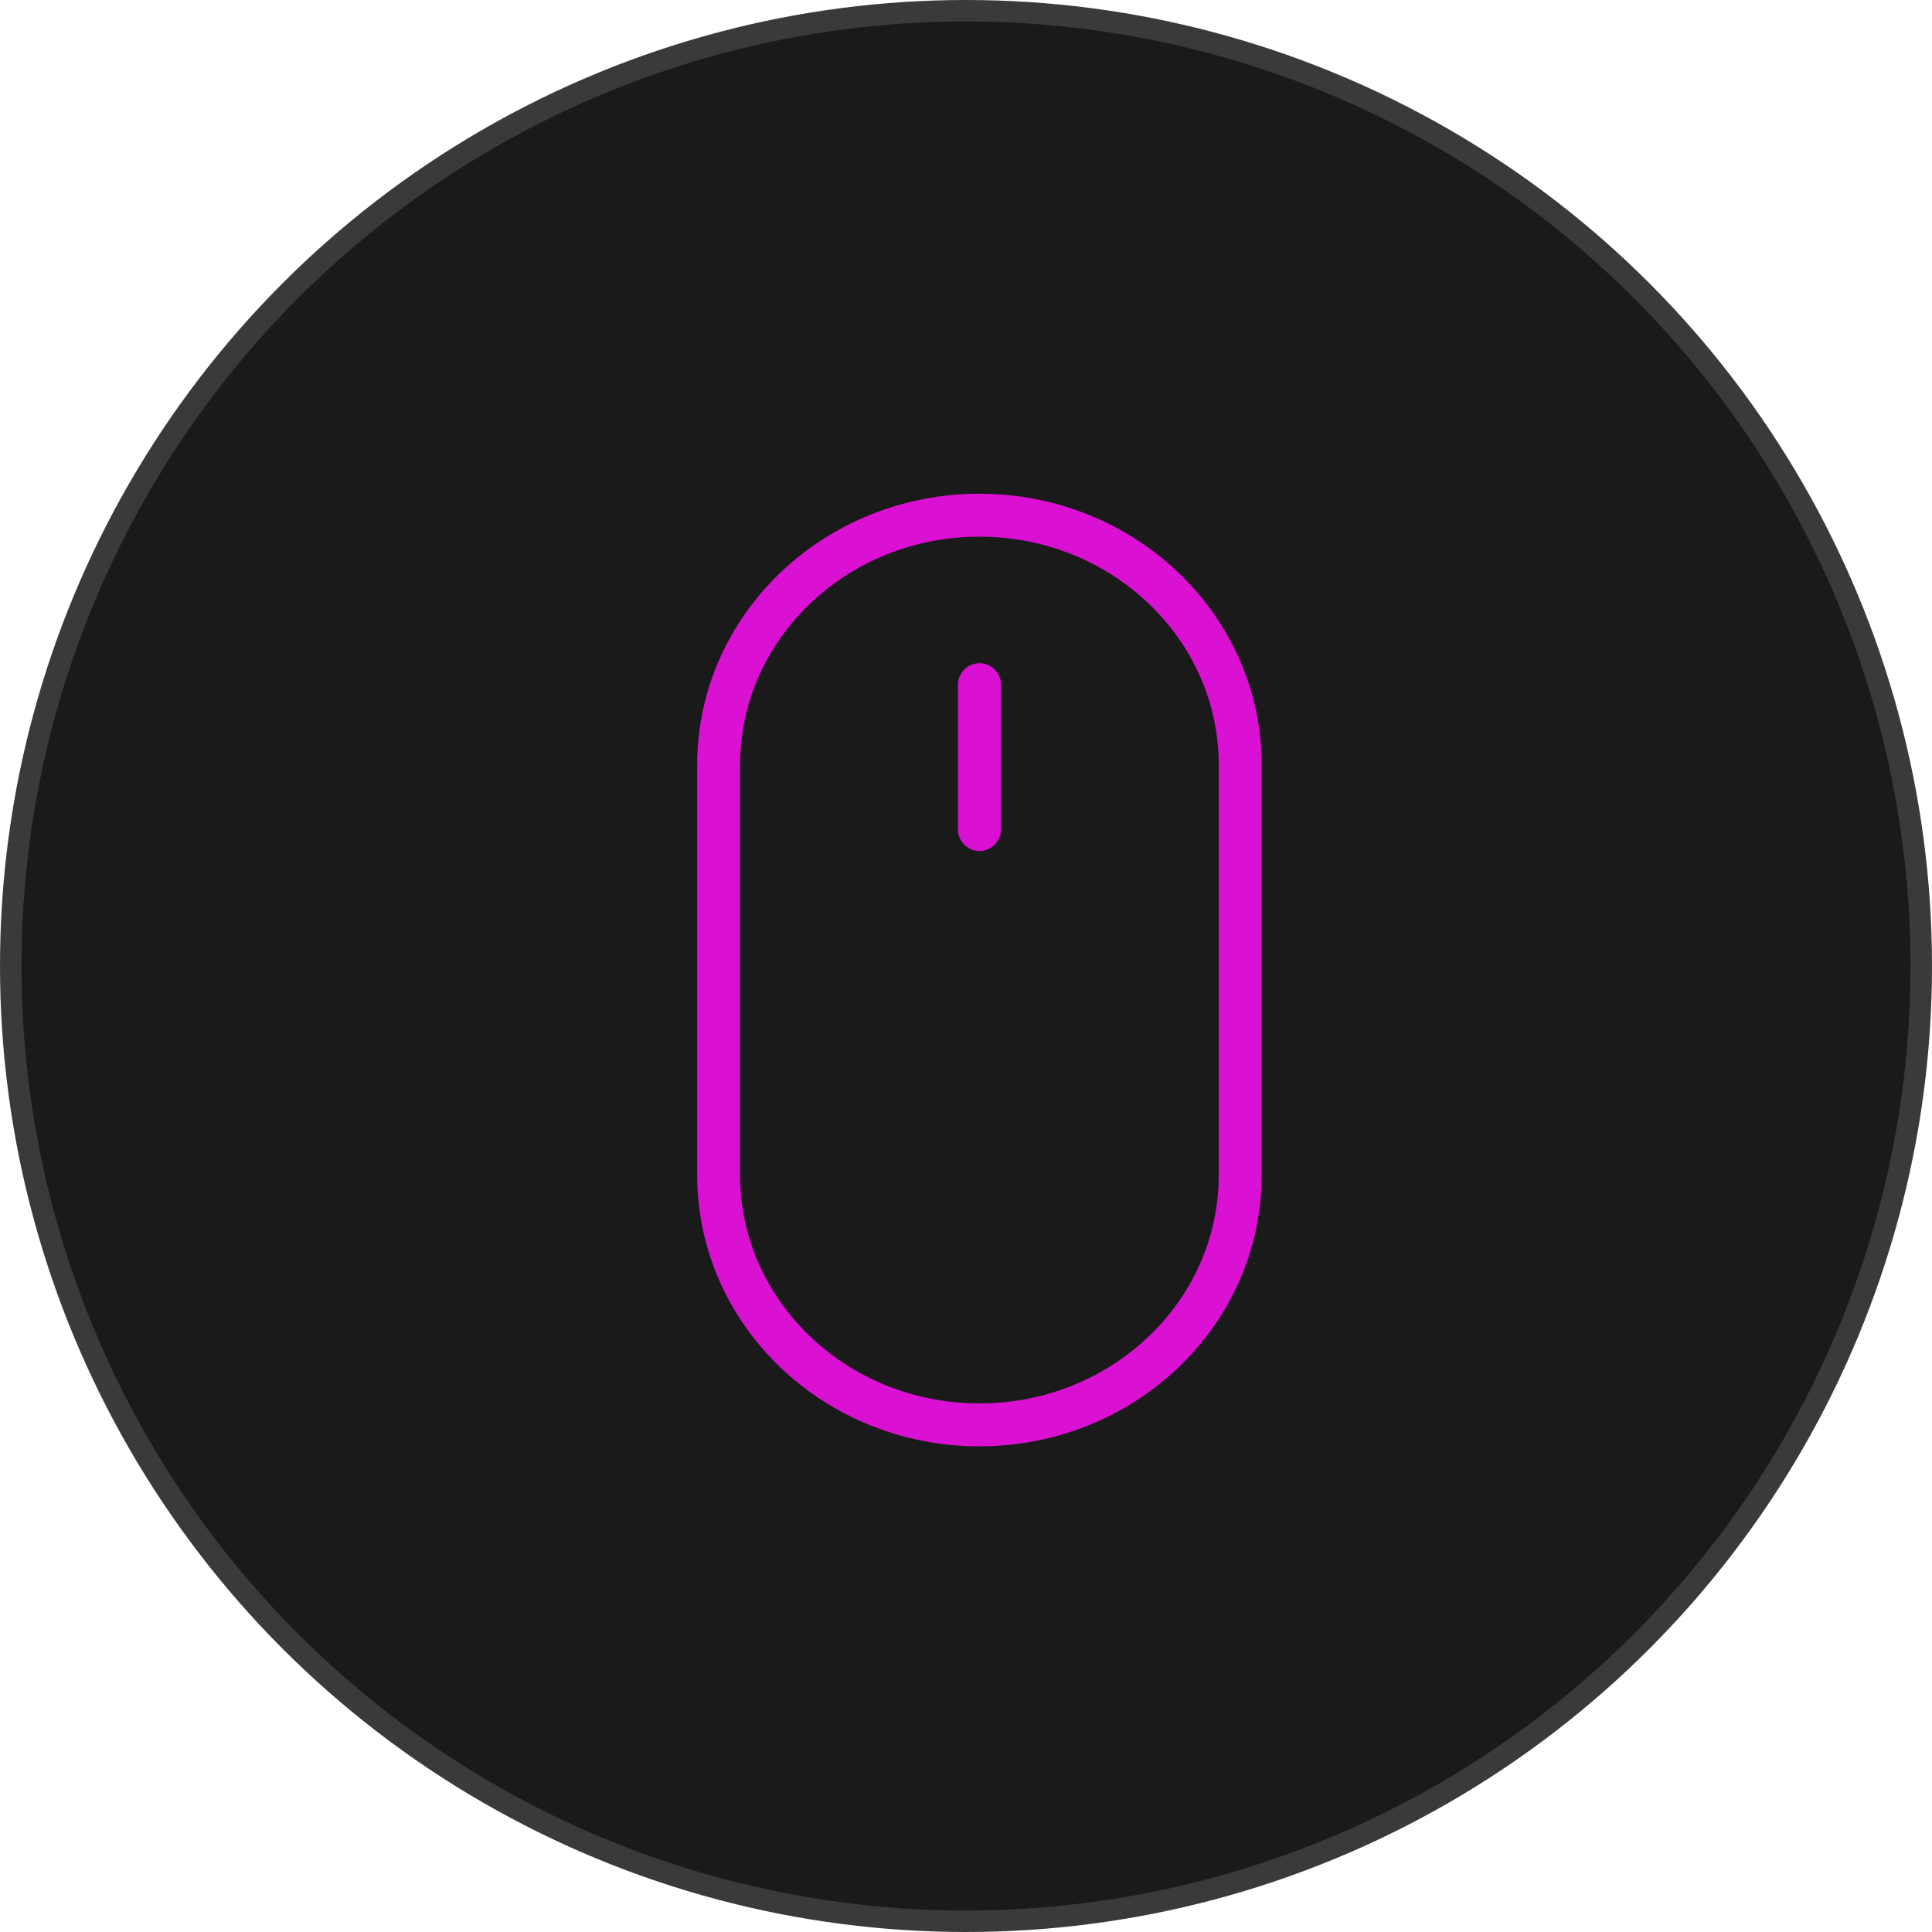 <?xml version="1.0" encoding="UTF-8"?> <svg xmlns="http://www.w3.org/2000/svg" width="90" height="90" viewBox="0 0 90 90" fill="none"> <circle cx="45" cy="45" r="44.5" fill="#1A1A1A" stroke="#3A3A3A"></circle> <path d="M57.774 35.635C57.774 29.209 52.335 24 45.625 24C38.916 24 33.477 29.209 33.477 35.635V54.741C33.477 61.167 38.916 66.376 45.625 66.376C52.335 66.376 57.774 61.167 57.774 54.741V35.635Z" stroke="#DA10D2" stroke-width="2" stroke-miterlimit="10"></path> <path d="M45.628 31.895V38.644" stroke="#DA10D2" stroke-width="2" stroke-linecap="round" stroke-linejoin="round"></path> </svg> 